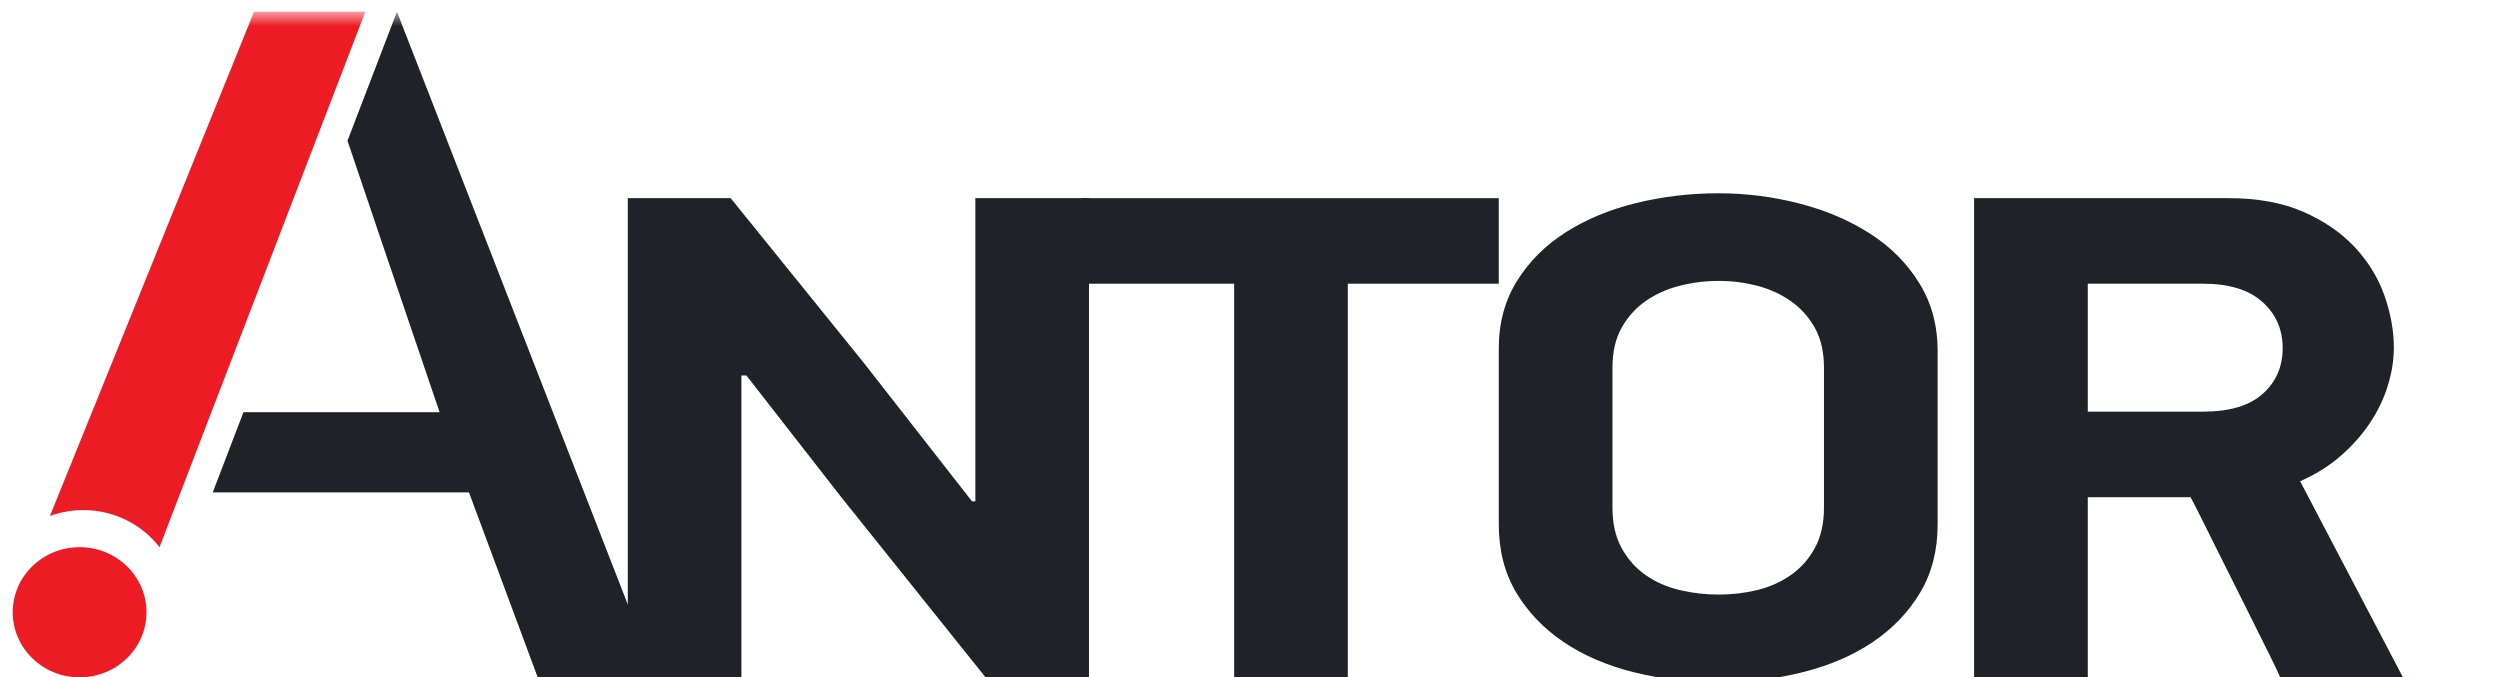 <?xml version="1.0" encoding="UTF-8"?> <svg xmlns="http://www.w3.org/2000/svg" width="144" height="39" viewBox="0 0 144 39" fill="none"><g clip-path="url(#clip0_4_4398)"><mask id="mask0_4_4398" style="mask-type:luminance" maskUnits="userSpaceOnUse" x="-7" y="0" width="152" height="61"><path d="M-6.119 60.948H144.075V0.676H-6.119V60.948Z" fill="white"></path></mask><g mask="url(#mask0_4_4398)"><path d="M42.705 21.628V39.014H36.16V11.414H42.086L49.729 20.868L55.989 28.878H56.181V11.414H62.726V39.014H56.767L48.426 28.599L42.993 21.628H42.705Z" fill="#1F2228"></path><path d="M77.632 16.341V39.014H71.087V16.341H62.343V11.414H86.329V16.341H77.632Z" fill="#1F2228"></path><path d="M105.061 21.188C105.061 20.281 104.886 19.512 104.537 18.885C104.184 18.258 103.723 17.744 103.149 17.342C102.576 16.941 101.932 16.648 101.216 16.461C100.497 16.274 99.758 16.18 98.993 16.18C98.228 16.18 97.48 16.274 96.748 16.461C96.014 16.648 95.361 16.941 94.787 17.342C94.215 17.744 93.753 18.258 93.402 18.885C93.051 19.512 92.878 20.281 92.878 21.188V29.24C92.878 30.148 93.051 30.922 93.402 31.563C93.753 32.204 94.215 32.724 94.787 33.125C95.361 33.525 96.014 33.813 96.748 33.987C97.48 34.16 98.228 34.248 98.993 34.248C99.758 34.248 100.497 34.16 101.216 33.987C101.932 33.813 102.576 33.525 103.149 33.125C103.723 32.724 104.184 32.204 104.537 31.563C104.886 30.922 105.061 30.148 105.061 29.24V21.188ZM111.608 30.201C111.608 31.698 111.273 33.005 110.606 34.126C109.938 35.25 109.031 36.196 107.889 36.971C106.742 37.746 105.4 38.327 103.858 38.714C102.314 39.101 100.687 39.295 98.968 39.295C97.251 39.295 95.624 39.101 94.08 38.714C92.538 38.327 91.194 37.746 90.05 36.971C88.907 36.196 88.001 35.25 87.332 34.126C86.665 33.005 86.33 31.698 86.33 30.201V20.067C86.33 18.599 86.681 17.304 87.38 16.18C88.079 15.059 89.017 14.123 90.193 13.376C91.37 12.629 92.723 12.067 94.248 11.694C95.775 11.321 97.348 11.133 98.968 11.133C100.592 11.133 102.164 11.334 103.691 11.735C105.216 12.133 106.567 12.715 107.743 13.476C108.922 14.237 109.858 15.186 110.558 16.321C111.259 17.456 111.608 18.759 111.608 20.226V30.201Z" fill="#1F2228"></path></g><mask id="mask1_4_4398" style="mask-type:luminance" maskUnits="userSpaceOnUse" x="-7" y="0" width="152" height="61"><path d="M-6.119 60.948H144.075V0.687H-6.119V60.948Z" fill="white"></path></mask><g mask="url(#mask1_4_4398)"><path d="M120.256 23.711H126.895C128.425 23.711 129.571 23.369 130.334 22.684C131.101 22 131.482 21.12 131.482 20.046C131.482 18.971 131.092 18.087 130.311 17.388C129.529 16.689 128.391 16.341 126.895 16.341H120.256V23.711ZM128.375 11.414C130.035 11.414 131.459 11.674 132.654 12.194C133.847 12.715 134.835 13.39 135.616 14.218C136.394 15.045 136.969 15.975 137.336 17.002C137.7 18.031 137.885 19.039 137.885 20.026C137.885 20.747 137.767 21.488 137.527 22.25C137.289 23.011 136.936 23.732 136.474 24.413C136.013 25.094 135.448 25.721 134.78 26.297C134.11 26.87 133.347 27.345 132.486 27.719L138.41 39.014H131.34C131.212 38.721 131.013 38.3 130.741 37.752C130.471 37.205 130.168 36.598 129.833 35.929C129.499 35.264 129.148 34.561 128.783 33.827C128.416 33.092 128.064 32.392 127.731 31.724C127.397 31.057 127.094 30.448 126.824 29.9C126.553 29.355 126.338 28.934 126.177 28.639H120.256V39.014H113.708V11.414H128.375Z" fill="#1F2228"></path><path d="M22.864 0.675L20.016 8.107L22.178 14.498L25.321 23.741H14.024L12.253 28.364H27.014L30.974 39.02H37.798L22.864 0.675Z" fill="#1F2228"></path><path d="M8.439 35.265C8.439 37.336 6.715 39.015 4.586 39.015C2.459 39.015 0.733 37.336 0.733 35.265C0.733 33.195 2.459 31.517 4.586 31.517C6.715 31.517 8.439 33.195 8.439 35.265Z" fill="#ED1C24"></path><path d="M4.796 29.38C6.592 29.38 8.183 30.221 9.188 31.516L21.044 0.675H14.633L2.876 29.722C3.474 29.505 4.12 29.38 4.796 29.38Z" fill="#ED1C24"></path></g></g><defs><clipPath id="clip0_4_4398"><rect width="144" height="39" fill="white"></rect></clipPath></defs></svg> 